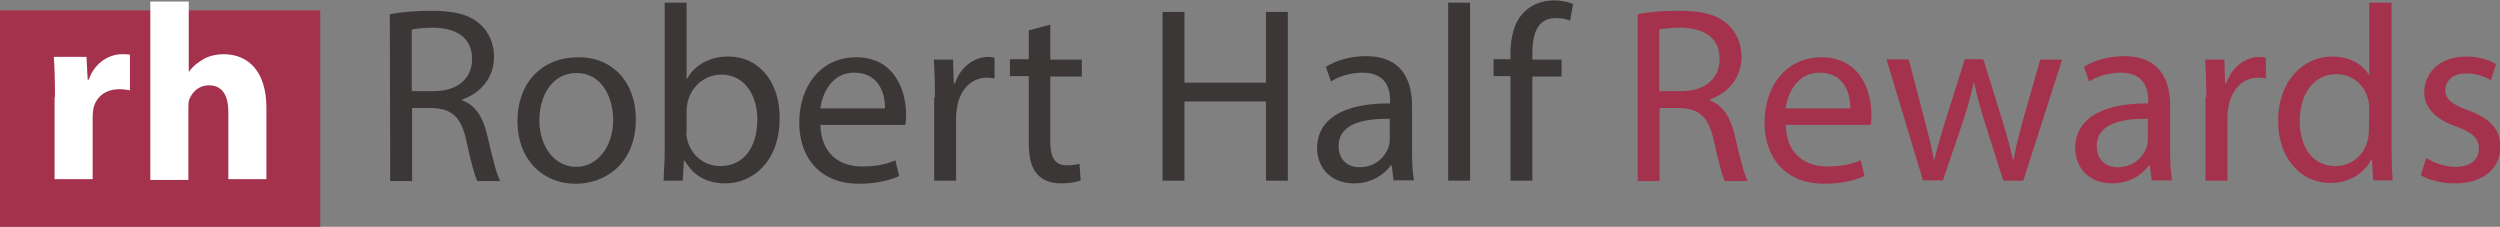 <?xml version="1.0" encoding="utf-8"?>
<!-- Generator: Adobe Illustrator 22.1.0, SVG Export Plug-In . SVG Version: 6.00 Build 0)  -->
<svg version="1.1" id="Слой_1" xmlns="http://www.w3.org/2000/svg" xmlns:xlink="http://www.w3.org/1999/xlink" x="0px" y="0px"
	 width="650.3px" height="59px" viewBox="0 0 650.3 59" style="enable-background:new 0 0 650.3 59;" xml:space="preserve">
<rect x="0" y="0" width="650.3" height="59" fill="#808080" stroke="none"/>
<style type="text/css">
	.st0{fill:#3C3737;}
	.st1{fill:#A5324D;}
	.st2{fill:#FFFFFF;}
</style>
<g>
	<g>
		<path class="st0" d="M101.4,3.7c2.9-0.6,7-0.9,10.9-0.9c6.1,0,10,1.1,12.7,3.6c2.2,2,3.5,5,3.5,8.3c0,5.8-3.7,9.6-8.3,11.2v0.2
			c3.4,1.2,5.4,4.3,6.5,8.9c1.4,6.1,2.5,10.4,3.4,12.1h-5.9c-0.7-1.2-1.7-5-2.9-10.5c-1.3-6.1-3.7-8.3-8.8-8.5h-5.3v19h-5.7
			L101.4,3.7L101.4,3.7z M107.1,23.7h5.8c6.1,0,9.9-3.3,9.9-8.3c0-5.7-4.1-8.1-10.1-8.2c-2.7,0-4.7,0.3-5.6,0.5
			C107.1,7.7,107.1,23.7,107.1,23.7z"/>
		<path class="st0" d="M165.4,31c0,11.7-8.1,16.8-15.7,16.8c-8.5,0-15.1-6.3-15.1-16.2c0-10.6,6.9-16.7,15.6-16.7
			C159.2,14.7,165.4,21.3,165.4,31z M140.3,31.3c0,6.9,4,12.1,9.6,12.1c5.5,0,9.6-5.2,9.6-12.3c0-5.3-2.7-12.1-9.5-12.1
			C143.3,19,140.3,25.3,140.3,31.3z"/>
		<path class="st0" d="M172.6,47c0.1-2.2,0.3-5.3,0.3-8.1V0.7h5.7v19.8h0.1c2-3.5,5.7-5.8,10.8-5.8c7.8,0,13.4,6.5,13.3,16.1
			c0,11.3-7.1,16.9-14.1,16.9c-4.6,0-8.2-1.8-10.6-5.9h-0.2l-0.3,5.2C177.6,47,172.6,47,172.6,47z M178.5,34.4
			c0,0.7,0.1,1.4,0.3,2.1c1.1,4,4.4,6.7,8.6,6.7c6,0,9.6-4.9,9.6-12.1c0-6.3-3.3-11.7-9.4-11.7c-3.9,0-7.6,2.7-8.7,7
			c-0.1,0.7-0.3,1.4-0.3,2.3v5.7H178.5z"/>
		<path class="st0" d="M213.4,32.3c0.1,7.8,5.1,11,10.8,11c4.1,0,6.6-0.7,8.7-1.6l1,4.1c-2,0.9-5.5,2-10.5,2
			c-9.7,0-15.5-6.4-15.5-15.9s5.6-17,14.8-17c10.3,0,13,9.1,13,14.9c0,1.2-0.1,2.1-0.2,2.7h-22.1V32.3z M230.2,28.2
			c0.1-3.7-1.5-9.3-8-9.3c-5.8,0-8.3,5.3-8.8,9.3H230.2z"/>
		<path class="st0" d="M243.2,25.3c0-3.7-0.1-6.9-0.3-9.8h5l0.2,6.2h0.3c1.4-4.2,4.9-6.9,8.7-6.9c0.7,0,1.1,0.1,1.6,0.2v5.4
			c-0.6-0.1-1.2-0.2-2-0.2c-4,0-6.9,3.1-7.7,7.4c-0.1,0.8-0.3,1.7-0.3,2.7V47H243V25.3H243.2z"/>
		<path class="st0" d="M273.2,6.4v9.1h8.2v4.4h-8.2v17c0,3.9,1.1,6.1,4.3,6.1c1.5,0,2.6-0.2,3.3-0.4l0.3,4.3
			c-1.1,0.5-2.9,0.8-5.1,0.8c-2.7,0-4.8-0.8-6.2-2.4c-1.6-1.7-2.2-4.5-2.2-8.2V19.8h-4.9v-4.4h4.9V7.9L273.2,6.4z"/>
		<path class="st0" d="M308.1,3.1v18.4h21.2V3.1h5.7V47h-5.7V26.4h-21.2V47h-5.7V3.1H308.1z"/>
		<path class="st0" d="M362.5,47l-0.5-4h-0.2c-1.8,2.5-5.1,4.7-9.6,4.7c-6.4,0-9.6-4.5-9.6-9.1c0-7.6,6.8-11.8,19-11.7v-0.7
			c0-2.6-0.7-7.3-7.2-7.3c-2.9,0-6,0.9-8.2,2.3l-1.3-3.8c2.6-1.7,6.4-2.8,10.4-2.8c9.6,0,12,6.6,12,12.9v11.8c0,2.7,0.1,5.4,0.5,7.6
			h-5.3V47z M361.6,30.9c-6.3-0.1-13.4,1-13.4,7.1c0,3.7,2.5,5.5,5.4,5.5c4.1,0,6.7-2.6,7.6-5.3c0.2-0.6,0.3-1.2,0.3-1.8v-5.5H361.6
			z"/>
		<path class="st0" d="M376.7,0.7h5.7V47h-5.7V0.7z"/>
		<path class="st0" d="M392.9,47V19.8h-4.4v-4.4h4.4V14c0-4.4,1-8.5,3.7-11c2.2-2.1,5-2.9,7.7-2.9c2,0,3.8,0.5,4.9,0.9l-0.8,4.4
			c-0.8-0.4-2-0.7-3.7-0.7c-4.9,0-6.1,4.3-6.1,9.1v1.7h7.6v4.4h-7.6V47H392.9z"/>
		<path class="st1" d="M425.9,3.7c2.9-0.6,7-0.9,10.9-0.9c6.1,0,10,1.1,12.7,3.6c2.2,2,3.5,5,3.5,8.3c0,5.8-3.7,9.6-8.3,11.2v0.2
			c3.4,1.2,5.4,4.3,6.5,8.9c1.4,6.1,2.5,10.4,3.4,12.1h-5.9c-0.7-1.2-1.7-5-2.9-10.5c-1.3-6.1-3.7-8.3-8.8-8.5h-5.3v19H426V3.7
			H425.9z M431.6,23.7h5.8c6.1,0,9.9-3.3,9.9-8.3c0-5.7-4.1-8.1-10.1-8.2c-2.7,0-4.7,0.3-5.6,0.5L431.6,23.7L431.6,23.7z"/>
		<path class="st1" d="M464.5,32.3c0.1,7.8,5.1,11,10.8,11c4.1,0,6.6-0.7,8.7-1.6l1,4.1c-2,0.9-5.5,2-10.5,2
			c-9.7,0-15.5-6.4-15.5-15.9s5.6-17,14.8-17c10.3,0,13,9.1,13,14.9c0,1.2-0.1,2.1-0.2,2.7h-22.1V32.3z M481.3,28.2
			c0.1-3.7-1.5-9.3-8-9.3c-5.8,0-8.3,5.3-8.8,9.3H481.3z"/>
		<path class="st1" d="M496.5,15.5l4.2,16c0.9,3.5,1.8,6.8,2.3,10h0.2c0.7-3.2,1.8-6.6,2.8-10l5.1-16.1h4.8l4.9,15.8
			c1.2,3.8,2.1,7.1,2.8,10.3h0.2c0.5-3.2,1.4-6.5,2.4-10.2l4.5-15.8h5.7L526.3,47h-5.2l-4.8-15.1c-1.1-3.5-2-6.7-2.8-10.4h-0.1
			c-0.8,3.8-1.8,7-2.9,10.4l-5.1,15h-5.2l-9.5-31.5L496.5,15.5L496.5,15.5z"/>
		<path class="st1" d="M559.7,47l-0.5-4H559c-1.8,2.5-5.1,4.7-9.6,4.7c-6.4,0-9.6-4.5-9.6-9.1c0-7.6,6.8-11.8,19-11.7v-0.7
			c0-2.6-0.7-7.3-7.2-7.3c-2.9,0-6,0.9-8.2,2.3l-1.3-3.8c2.6-1.7,6.4-2.8,10.4-2.8c9.6,0,12,6.6,12,12.9v11.8c0,2.7,0.1,5.4,0.5,7.6
			h-5.3V47z M558.8,30.9c-6.3-0.1-13.4,1-13.4,7.1c0,3.7,2.5,5.5,5.4,5.5c4.1,0,6.7-2.6,7.6-5.3c0.2-0.6,0.3-1.2,0.3-1.8v-5.5H558.8
			z"/>
		<path class="st1" d="M573.9,25.3c0-3.7-0.1-6.9-0.3-9.8h5l0.2,6.2h0.3c1.4-4.2,4.9-6.9,8.7-6.9c0.6,0,1.1,0.1,1.6,0.2v5.4
			c-0.6-0.1-1.2-0.2-2-0.2c-4,0-6.9,3.1-7.7,7.4c-0.1,0.8-0.3,1.7-0.3,2.7V47h-5.7V25.3H573.9z"/>
		<path class="st1" d="M622.1,0.7v38.1c0,2.8,0.1,6,0.3,8.1h-5.1l-0.3-5.5h-0.1c-1.8,3.5-5.6,6.2-10.8,6.2c-7.6,0-13.5-6.5-13.5-16
			c-0.1-10.5,6.5-16.9,14.1-16.9c4.8,0,8.1,2.3,9.5,4.8h0.1V0.7H622.1z M616.3,28.3c0-0.7-0.1-1.7-0.3-2.4c-0.8-3.7-4-6.6-8.3-6.6
			c-5.9,0-9.5,5.2-9.5,12.2c0,6.4,3.1,11.7,9.3,11.7c3.8,0,7.4-2.5,8.4-6.8c0.2-0.8,0.3-1.6,0.3-2.5L616.3,28.3L616.3,28.3z"/>
		<path class="st1" d="M631.1,41.1c1.7,1.1,4.7,2.3,7.6,2.3c4.2,0,6.1-2.1,6.1-4.7c0-2.7-1.6-4.2-5.9-5.8c-5.7-2-8.3-5.1-8.3-8.9
			c0-5.1,4.1-9.3,10.9-9.3c3.2,0,6,0.9,7.8,2l-1.4,4.2c-1.2-0.8-3.5-1.8-6.5-1.8c-3.4,0-5.3,2-5.3,4.3c0,2.6,1.9,3.8,6,5.3
			c5.5,2.1,8.3,4.8,8.3,9.5c0,5.5-4.3,9.5-11.8,9.5c-3.5,0-6.6-0.8-8.9-2.1L631.1,41.1z"/>
	</g>
	<rect y="2.7" class="st1" width="83.3" height="56.3"/>
	<g>
		<path class="st2" d="M14.3,25.3c0-4.7-0.1-7.8-0.3-10.5h8.5l0.3,5.9h0.3c1.6-4.6,5.5-6.6,8.6-6.6c0.9,0,1.4,0,2.1,0.1v9.3
			c-0.7-0.1-1.6-0.3-2.7-0.3c-3.7,0-6.1,2-6.8,5c-0.1,0.7-0.2,1.4-0.2,2.2v16.2h-9.9V25.3H14.3z"/>
		<path class="st2" d="M39.2,0.4h9.9v18.2h0.1c1-1.4,2.3-2.4,3.9-3.3c1.4-0.8,3.3-1.2,5.1-1.2c6.3,0,11.1,4.4,11.1,13.9v18.6h-9.9
			V29.2c0-4.2-1.4-7-5.1-7c-2.6,0-4.2,1.7-5,3.5C49,26.4,49,27.2,49,27.9v18.9h-9.9V0.4H39.2z"/>
	</g>
</g>
</svg>

